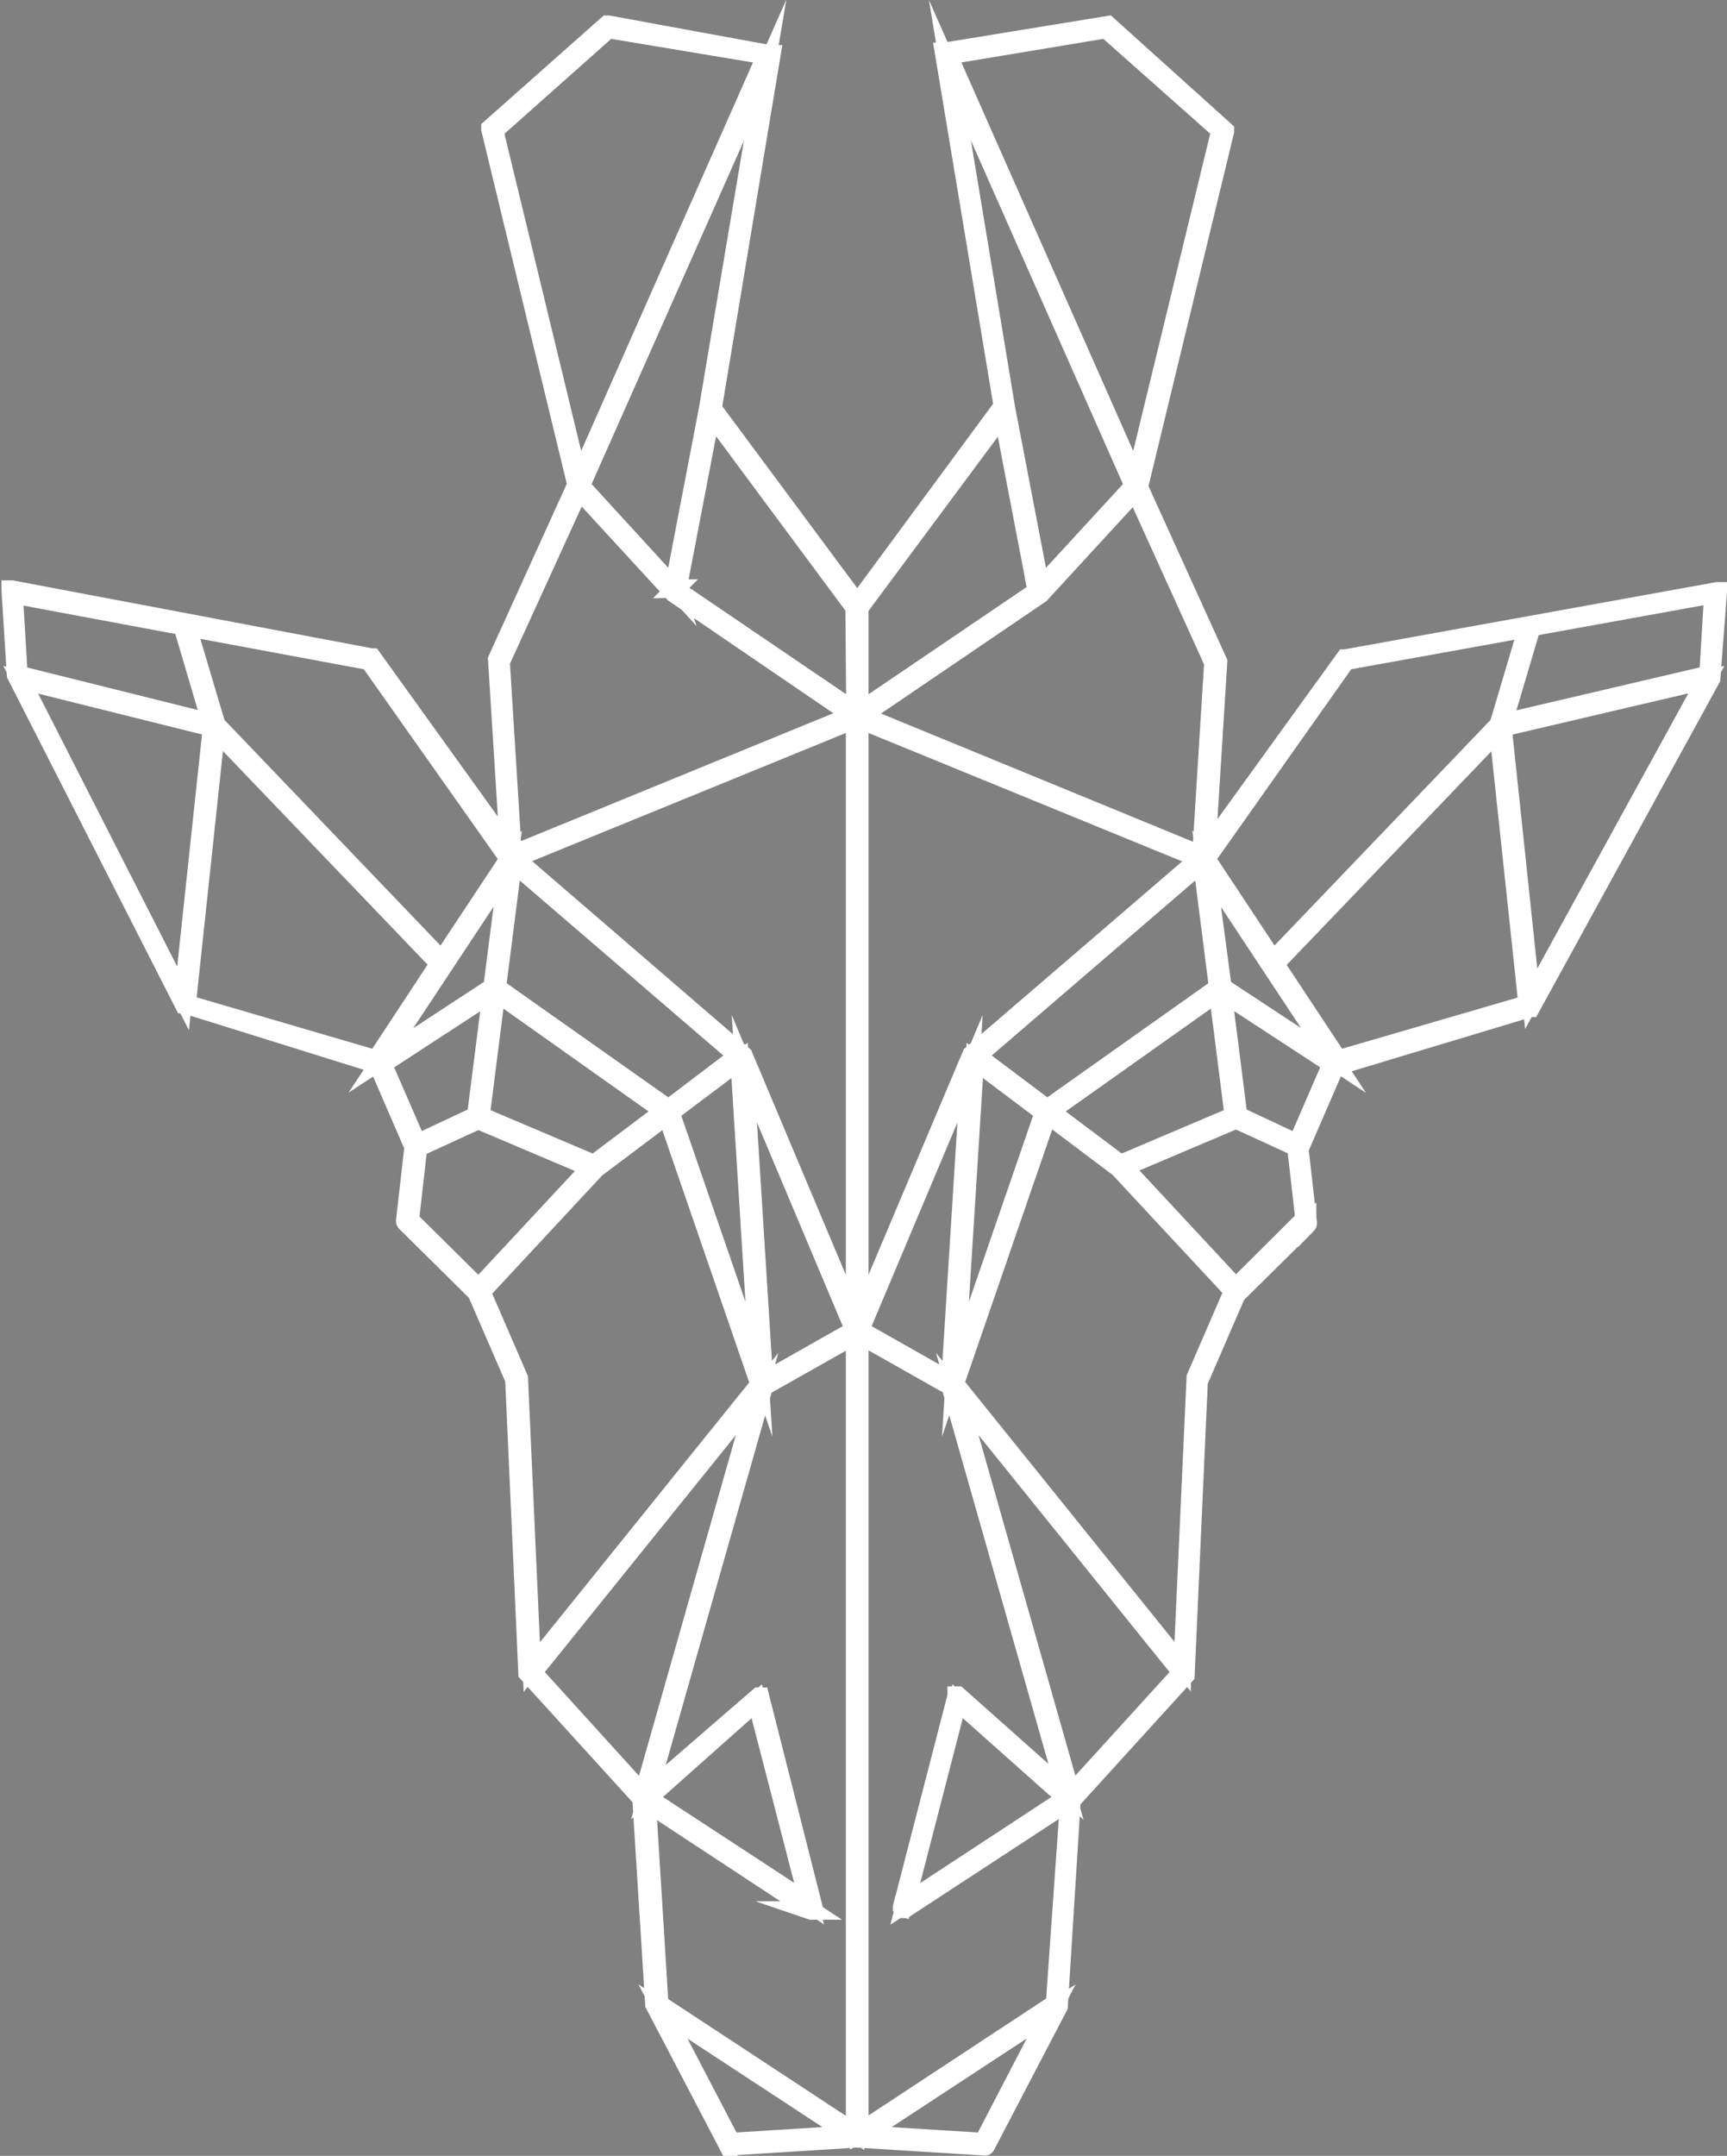 <?xml version="1.0" encoding="UTF-8"?> <svg xmlns="http://www.w3.org/2000/svg" viewBox="0 0 187.35 233.8"><rect x="0" y="0" width="187.35" height="233.8" fill="#808080" stroke="none"/> <title>jiraf</title> <path d="M186.35 64.19v-.06h-.07l-40.33 7.29h-.06l-15.03 20.79 1.28-20.45-8.6-18.94 9.34-38.57v-.09l-12.69-11.43-17.71 2.89h-.08l6.39 38.42-15.79 21.42-15.7-21.15 6.39-38.42h-.19l-17.5-3.21h-.13l-12.67 11.23v.09l9.34 38.57-8.6 18.94 1.28 20.45-14.84-20.64h-.05l-39.05-7.38h-.12v.06l.58 9.19 18.2 35.71h.06l21 6.55 3.87 8.93-.91 8a.25.25 0 0 0 .07.2l7.68 7.59 4.09 9.43 1.43 31.84 12.36 13.59 1.4 22.33 8.01 15.32a.27.27 0 0 0 .07.08.2.2 0 0 0 .11 0l13.8-.86 13.8.86a.2.2 0 0 0 .11 0 .27.27 0 0 0 .07-.08l7.88-15.09 1.4-22.33 12.36-13.59 1.43-31.84 4.09-9.43 7.68-7.59a.25.25 0 0 0 .07-.2l-.91-8 3.87-8.93 21.17-6.38h.06l19.57-35.71zm-41.18 50.71l-6.86-10.37 24.24-25.29 3.17 29.67zm-4.44 9.1l-6.41-3-1.7-13.36 11.85 7.73zm-19.18 2.24l-7.63-5.73 18.22-12.91 1.71 13.42zm-17.66 58.26l11.81 10.5-17.49 11.47zm12.3 10.06l-12.34-43.38 24.34 30.19zm-9.52 37.74l-13-.81 20.36-13.35zm-27.36 0l-7.39-14.16 20.36 13.35zm2.78-47.8l5.68 21.94-17.49-11.44zm-24.3-3.13l24.34-30.19-12.34 43.41zm6.64-55.13l-12.3-5.22 1.7-13.42 18.22 12.91zm-19.18-2.24l-3.74-8.62 11.85-7.73-1.7 13.35zm-25-15.12l3.17-29.67 24.24 25.29-6.85 10.4zm19.8-37.21l15.16 21.47-7.28 11-24.47-25.55-3.15-10.59zm25.95-68.52l17.12 2.85-20.35 46-9.16-37.84zm54 0l12.4 11-9.19 37.85-20.35-46zm26 68.52l19.7-3.56-3.11 10.48-24.47 25.54-7.28-11zm-13.39 35.4l-1.71-12.88 13.76 20.81zm-26.62 7.45l24.43-21 1.73 13.58-18.55 13.14zm-33.47 5.72l-18.62-13.14 1.73-13.58 24.43 21zm-31.2-5.24l13.76-20.81-1.65 12.88zm39.33-.54l-24.81-21.38 36.92-15.08v65.21zm12.57-36.46l36.92 15.11-24.75 21.27-12.17 28.8zm.26-.4l19.39-13.18 10.3-11.2 8.46 18.64-1.3 20.88zm29.52-24.91l-10.16 11.05a.22.22 0 0 0 0-.14l-3.7-19.27-6.09-36.71zm-14.2-7.75l3.6 18.75a.24.24 0 0 0 .23.19h.11l-.16.17-19.36 13.13v-11.26zm-16 32.24l-19.41-13.18-.15-.17h.06a.24.24 0 0 0 .23-.19l3.6-18.75 15.58 21zm-15.98-32.85l-3.7 19.27a.22.22 0 0 0 0 .14l-10.12-11.05 20-45.07zm-14 8.82l10.3 11.2 19.38 13.22-36.89 15.1-1.3-20.88zm-42.96 55.12l-17.61-34.55 20.75 5.17zm60.37 6.73l2.1 33.49-9.6-27.85zm2.65 34.8l-2.13-33.89 11.94 28.34zm22.35-33.89l-2.13 33.89-9.81-5.55zm.52-.91l7.5 5.64-9.6 27.85zm57.25-36.11l22.11-5.18-19 34.6zm22.34-5.71l-22.28 5.22 3.08-10.4 19.73-3.57zm-183.86-8.72l18.32 3.42 3.11 10.51-20.91-5.21zm43.87 60l6.53-3 12.19 5.17-12.15 13.05-7.46-7.38zm10.93 25l-4.06-9.37 12.42-13.35 7.71-5.8 10.05 29.18-24.71 30.67zm13.88 46l17.84 11.73a.2.2 0 0 0 .13 0h.09a.17.17 0 0 0 .06-.06v-.05a.13.13 0 0 0 0-.06l-5.83-23.02h-.14l-11.97 10.36 12.52-44 9.9-5.59v86.54l-21.24-13.96zm44.29 21.84l-21.23 13.97v-86.54l9.9 5.59 12.52 44-11.73-10.43h-.13v.05l-5.92 22.9a.13.13 0 0 0 0 .06v.05a.17.17 0 0 0 .06.06h.09a.2.2 0 0 0 .13 0l17.86-11.68zm13.84-36.56l-24.71-30.67 10.07-29.21 7.71 5.8 12.42 13.35-4.06 9.37zm5.77-41.11l-12.15-13.06 12.19-5.17 6.53 3 .89 7.8z" stroke="#fff" stroke-miterlimit="10" stroke-width="2"></path> </svg> 